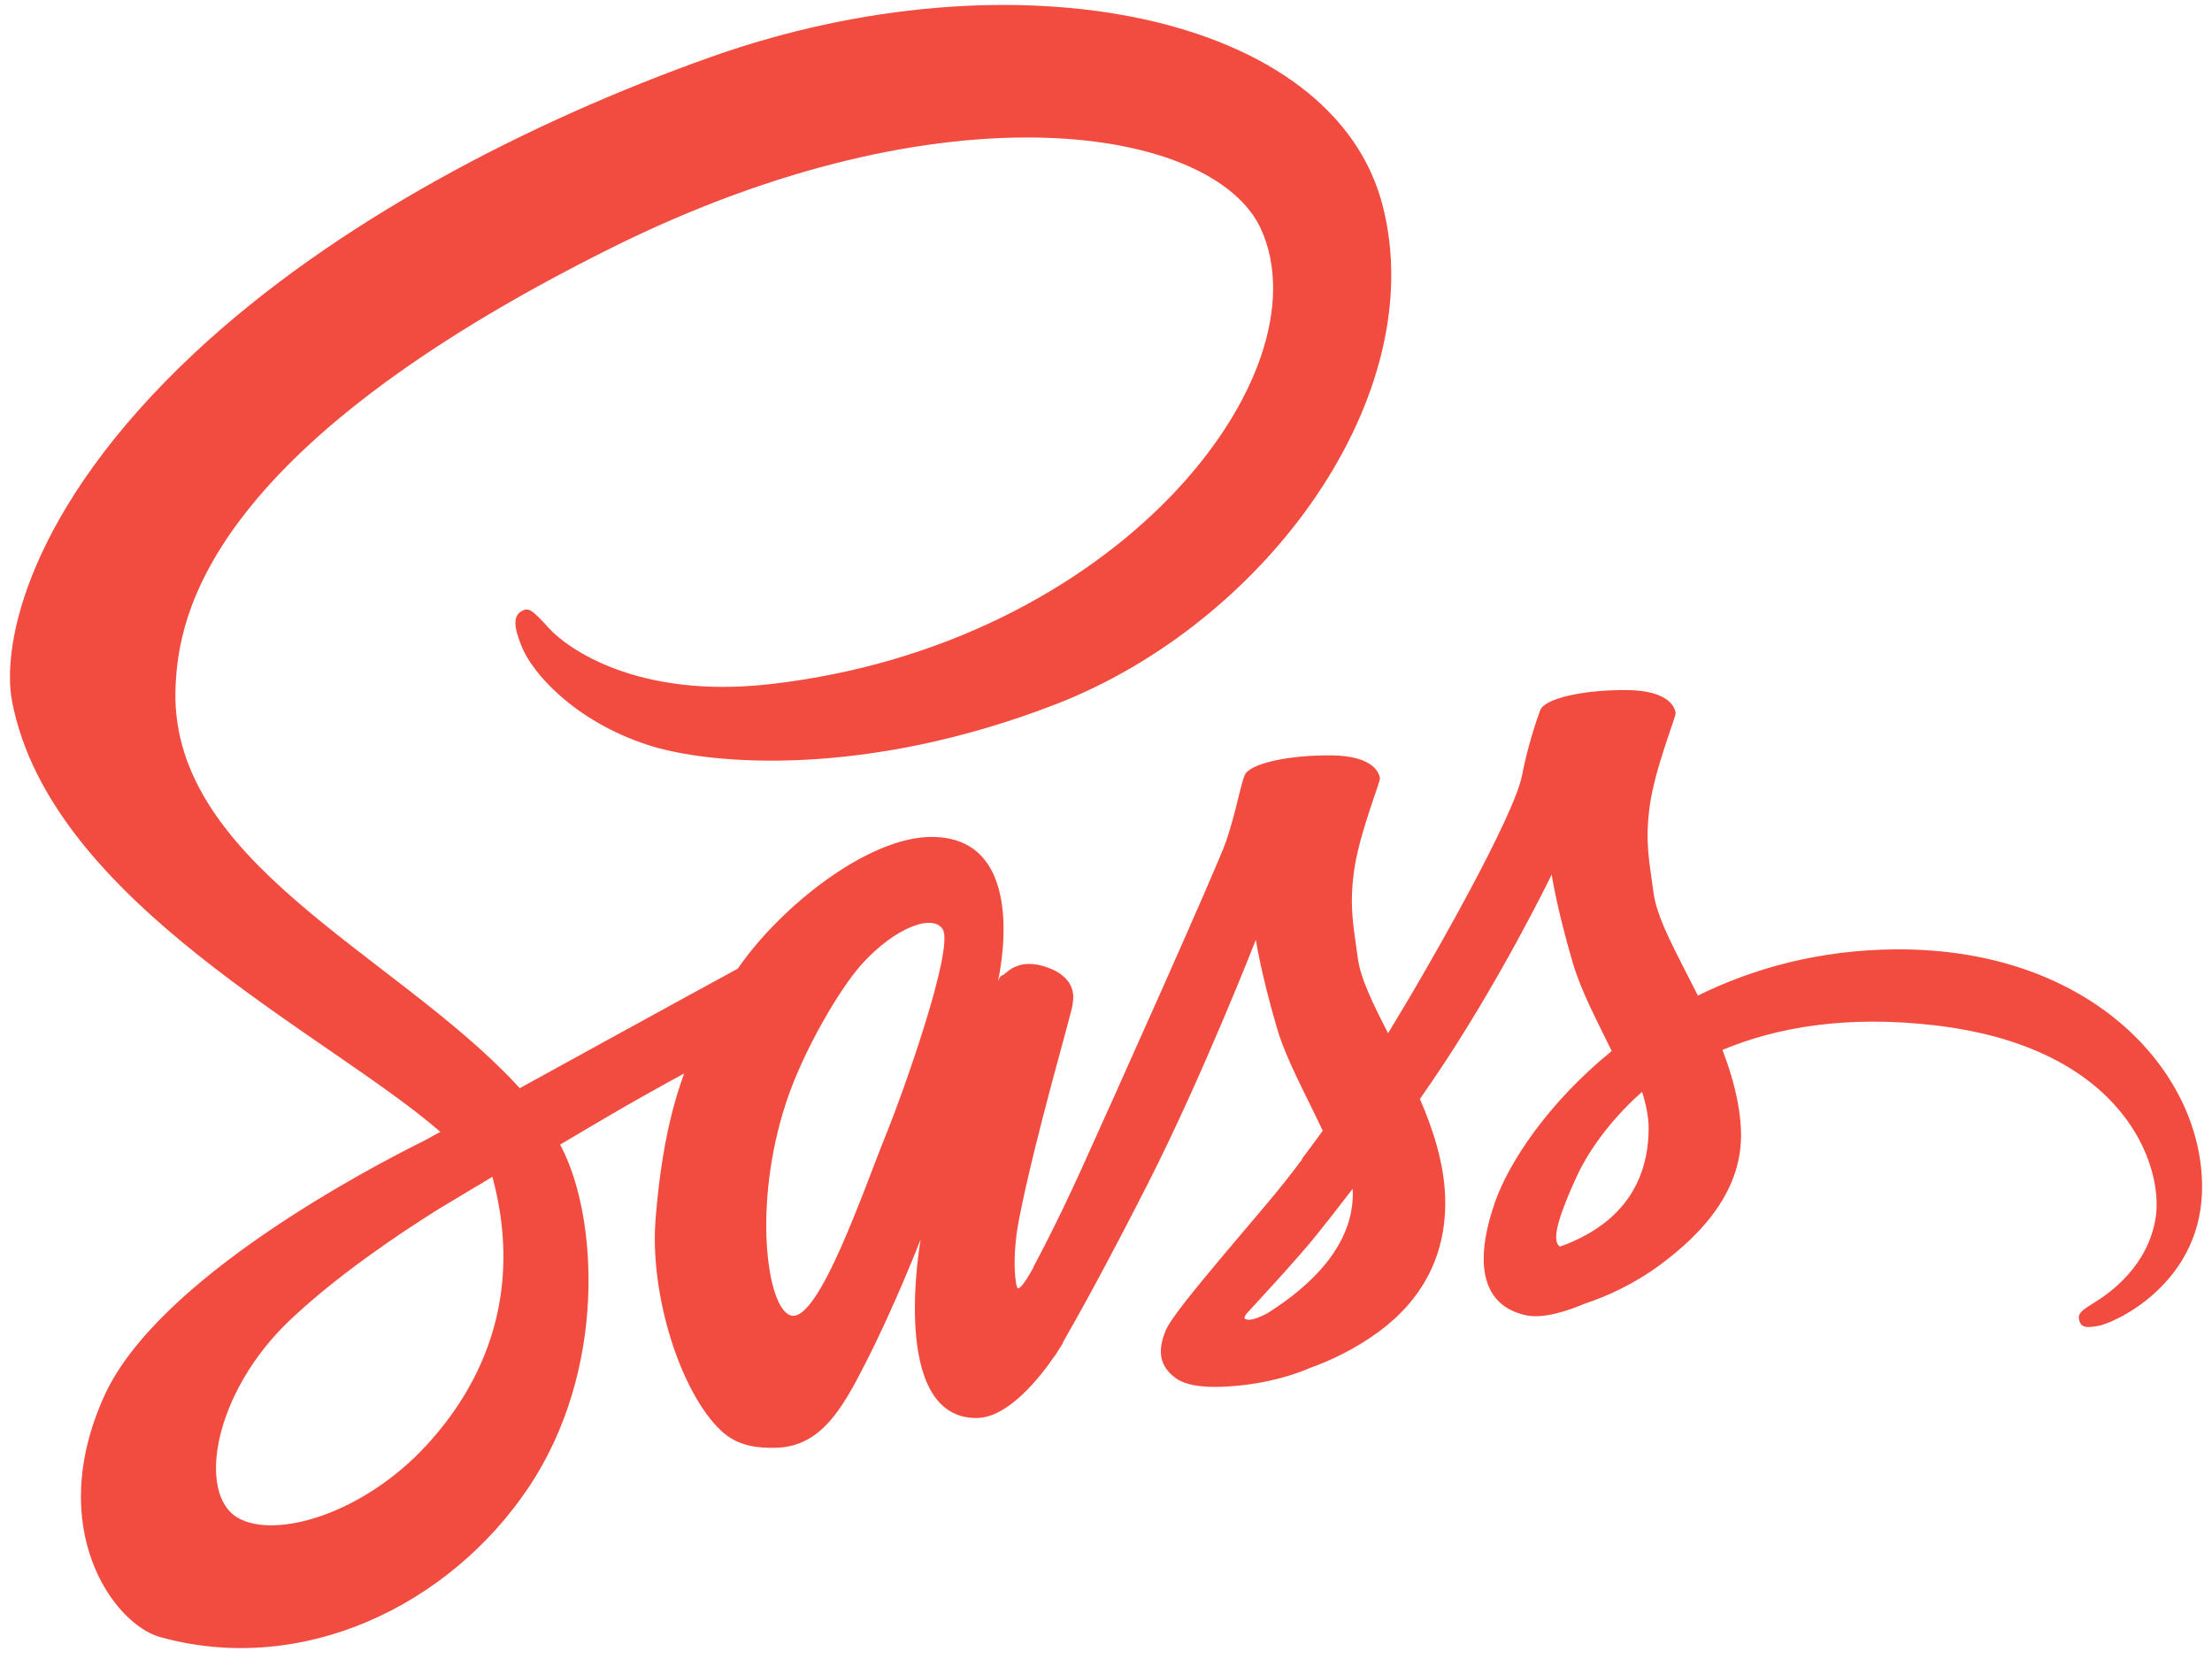 <svg width="148" height="111" viewBox="0 0 148 111" fill="none" xmlns="http://www.w3.org/2000/svg">
<path d="M126.89 63.52C121.763 63.547 117.323 64.777 113.603 66.613C112.243 63.897 110.863 61.507 110.633 59.73C110.363 57.657 110.05 56.417 110.377 53.947C110.703 51.477 112.133 47.977 112.113 47.713C112.093 47.45 111.793 46.193 108.837 46.17C105.88 46.15 103.35 46.74 103.053 47.52C102.757 48.3 102.187 50.057 101.833 51.89C101.317 54.57 95.93 64.133 92.873 69.133C91.873 67.18 91.023 65.46 90.847 64.1C90.577 62.027 90.263 60.787 90.59 58.317C90.917 55.847 92.347 52.347 92.327 52.083C92.307 51.82 92.007 50.563 89.05 50.54C86.093 50.52 83.563 51.11 83.267 51.89C82.97 52.67 82.65 54.493 82.047 56.26C81.44 58.023 74.283 73.973 72.407 78.11C71.45 80.217 70.62 81.91 70.033 83.063C70.03 83.06 70.03 83.057 70.03 83.057C70.03 83.057 69.993 83.133 69.933 83.263C69.43 84.247 69.133 84.79 69.133 84.79C69.133 84.79 69.137 84.797 69.143 84.81C68.743 85.533 68.317 86.203 68.107 86.203C67.96 86.203 67.663 84.28 68.17 81.64C69.237 76.107 71.793 67.48 71.77 67.18C71.757 67.027 72.247 65.523 70.1 64.737C68.013 63.973 67.27 65.247 67.08 65.25C66.897 65.253 66.76 65.7 66.76 65.7C66.76 65.7 69.083 55.997 62.327 55.997C58.1 55.997 52.247 60.62 49.363 64.81C47.543 65.803 43.647 67.93 39.517 70.2C37.93 71.073 36.31 71.963 34.773 72.81C34.67 72.693 34.563 72.58 34.457 72.463C26.26 63.72 11.113 57.537 11.753 45.78C11.987 41.507 13.473 30.253 40.863 16.607C63.3 5.427 81.263 8.503 84.367 15.32C88.8 25.063 74.767 43.167 51.467 45.78C42.59 46.777 37.913 43.333 36.75 42.053C35.527 40.703 35.343 40.643 34.887 40.897C34.143 41.31 34.613 42.5 34.887 43.21C35.583 45.02 38.437 48.23 43.303 49.83C47.587 51.237 58.01 52.007 70.613 47.13C84.733 41.67 95.757 26.477 92.517 13.78C89.223 0.867 67.81 -3.38 47.543 3.82C35.467 8.107 22.41 14.833 13.02 23.613C1.857 34.053 0.077 43.143 0.81 46.94C3.417 60.433 22.013 69.22 29.46 75.73C29.093 75.933 28.747 76.123 28.433 76.297C24.7 78.143 10.523 85.563 6.977 93.4C2.953 102.29 7.617 108.67 10.703 109.53C20.267 112.19 30.08 107.403 35.357 99.537C40.63 91.673 39.987 81.43 37.567 76.757C37.537 76.7 37.503 76.643 37.473 76.583C38.437 76.013 39.42 75.433 40.393 74.86C42.293 73.743 44.16 72.703 45.777 71.823C44.87 74.303 44.207 77.28 43.863 81.577C43.457 86.623 45.527 93.147 48.233 95.713C49.427 96.843 50.86 96.87 51.767 96.87C54.917 96.87 56.353 94.25 57.937 91.15C59.877 87.35 61.6 82.923 61.6 82.923C61.6 82.923 59.44 94.877 65.327 94.877C67.473 94.877 69.63 92.093 70.593 90.677C70.597 90.693 70.597 90.7 70.597 90.7C70.597 90.7 70.653 90.607 70.763 90.423C70.987 90.083 71.113 89.867 71.113 89.867C71.113 89.867 71.117 89.843 71.123 89.803C71.987 88.307 73.9 84.893 76.767 79.263C80.473 71.99 84.027 62.877 84.027 62.877C84.027 62.877 84.357 65.103 85.44 68.79C86.077 70.957 87.43 73.353 88.5 75.653C87.64 76.847 87.113 77.53 87.113 77.53C87.113 77.53 87.117 77.543 87.127 77.567C86.44 78.48 85.67 79.463 84.863 80.423C81.937 83.907 78.453 87.887 77.987 89.033C77.437 90.387 77.567 91.38 78.63 92.183C79.407 92.767 80.787 92.86 82.23 92.763C84.86 92.587 86.707 91.933 87.62 91.537C89.043 91.033 90.7 90.243 92.253 89.1C95.123 86.99 96.853 83.973 96.687 79.973C96.593 77.77 95.893 75.587 95.003 73.527C95.263 73.153 95.523 72.773 95.787 72.393C100.31 65.78 103.82 58.513 103.82 58.513C103.82 58.513 104.15 60.74 105.233 64.427C105.78 66.29 106.863 68.327 107.837 70.32C103.583 73.777 100.947 77.793 100.03 80.427C98.337 85.3 99.663 87.507 102.15 88.01C103.277 88.237 104.87 87.72 106.067 87.213C107.557 86.72 109.347 85.897 111.02 84.667C113.89 82.557 116.65 79.603 116.483 75.607C116.407 73.787 115.913 71.98 115.243 70.247C118.85 68.743 123.517 67.91 129.463 68.603C142.22 70.093 144.72 78.057 144.243 81.39C143.763 84.723 141.09 86.557 140.193 87.11C139.3 87.663 139.027 87.857 139.1 88.267C139.21 88.863 139.623 88.843 140.387 88.713C141.437 88.537 147.083 86.003 147.327 79.85C147.63 72.03 140.147 63.45 126.89 63.52ZM28.567 96.667C24.34 101.277 18.44 103.017 15.907 101.55C13.173 99.967 14.257 93.18 19.44 88.287C22.6 85.307 26.68 82.56 29.387 80.87C30.003 80.5 30.907 79.957 32.007 79.297C32.19 79.193 32.293 79.137 32.293 79.137L32.29 79.13C32.503 79.003 32.72 78.873 32.943 78.737C34.833 85.7 33.003 91.83 28.567 96.667ZM59.35 75.743C57.88 79.33 54.8 88.51 52.923 88.017C51.313 87.593 50.333 80.617 52.603 73.75C53.743 70.293 56.183 66.163 57.617 64.56C59.923 61.98 62.463 61.137 63.08 62.183C63.863 63.517 60.273 73.493 59.35 75.743ZM84.78 87.877C84.157 88.203 83.583 88.407 83.32 88.25C83.123 88.133 83.577 87.703 83.577 87.703C83.577 87.703 86.757 84.28 88.01 82.723C88.74 81.817 89.583 80.74 90.503 79.54C90.51 79.66 90.513 79.78 90.513 79.897C90.507 83.997 86.547 86.763 84.78 87.877ZM104.37 83.41C103.903 83.08 103.983 82.01 105.513 78.673C106.113 77.363 107.487 75.16 109.867 73.053C110.143 73.92 110.31 74.75 110.307 75.523C110.277 80.683 106.597 82.61 104.37 83.41Z" fill="#F24B40"/>
</svg>
